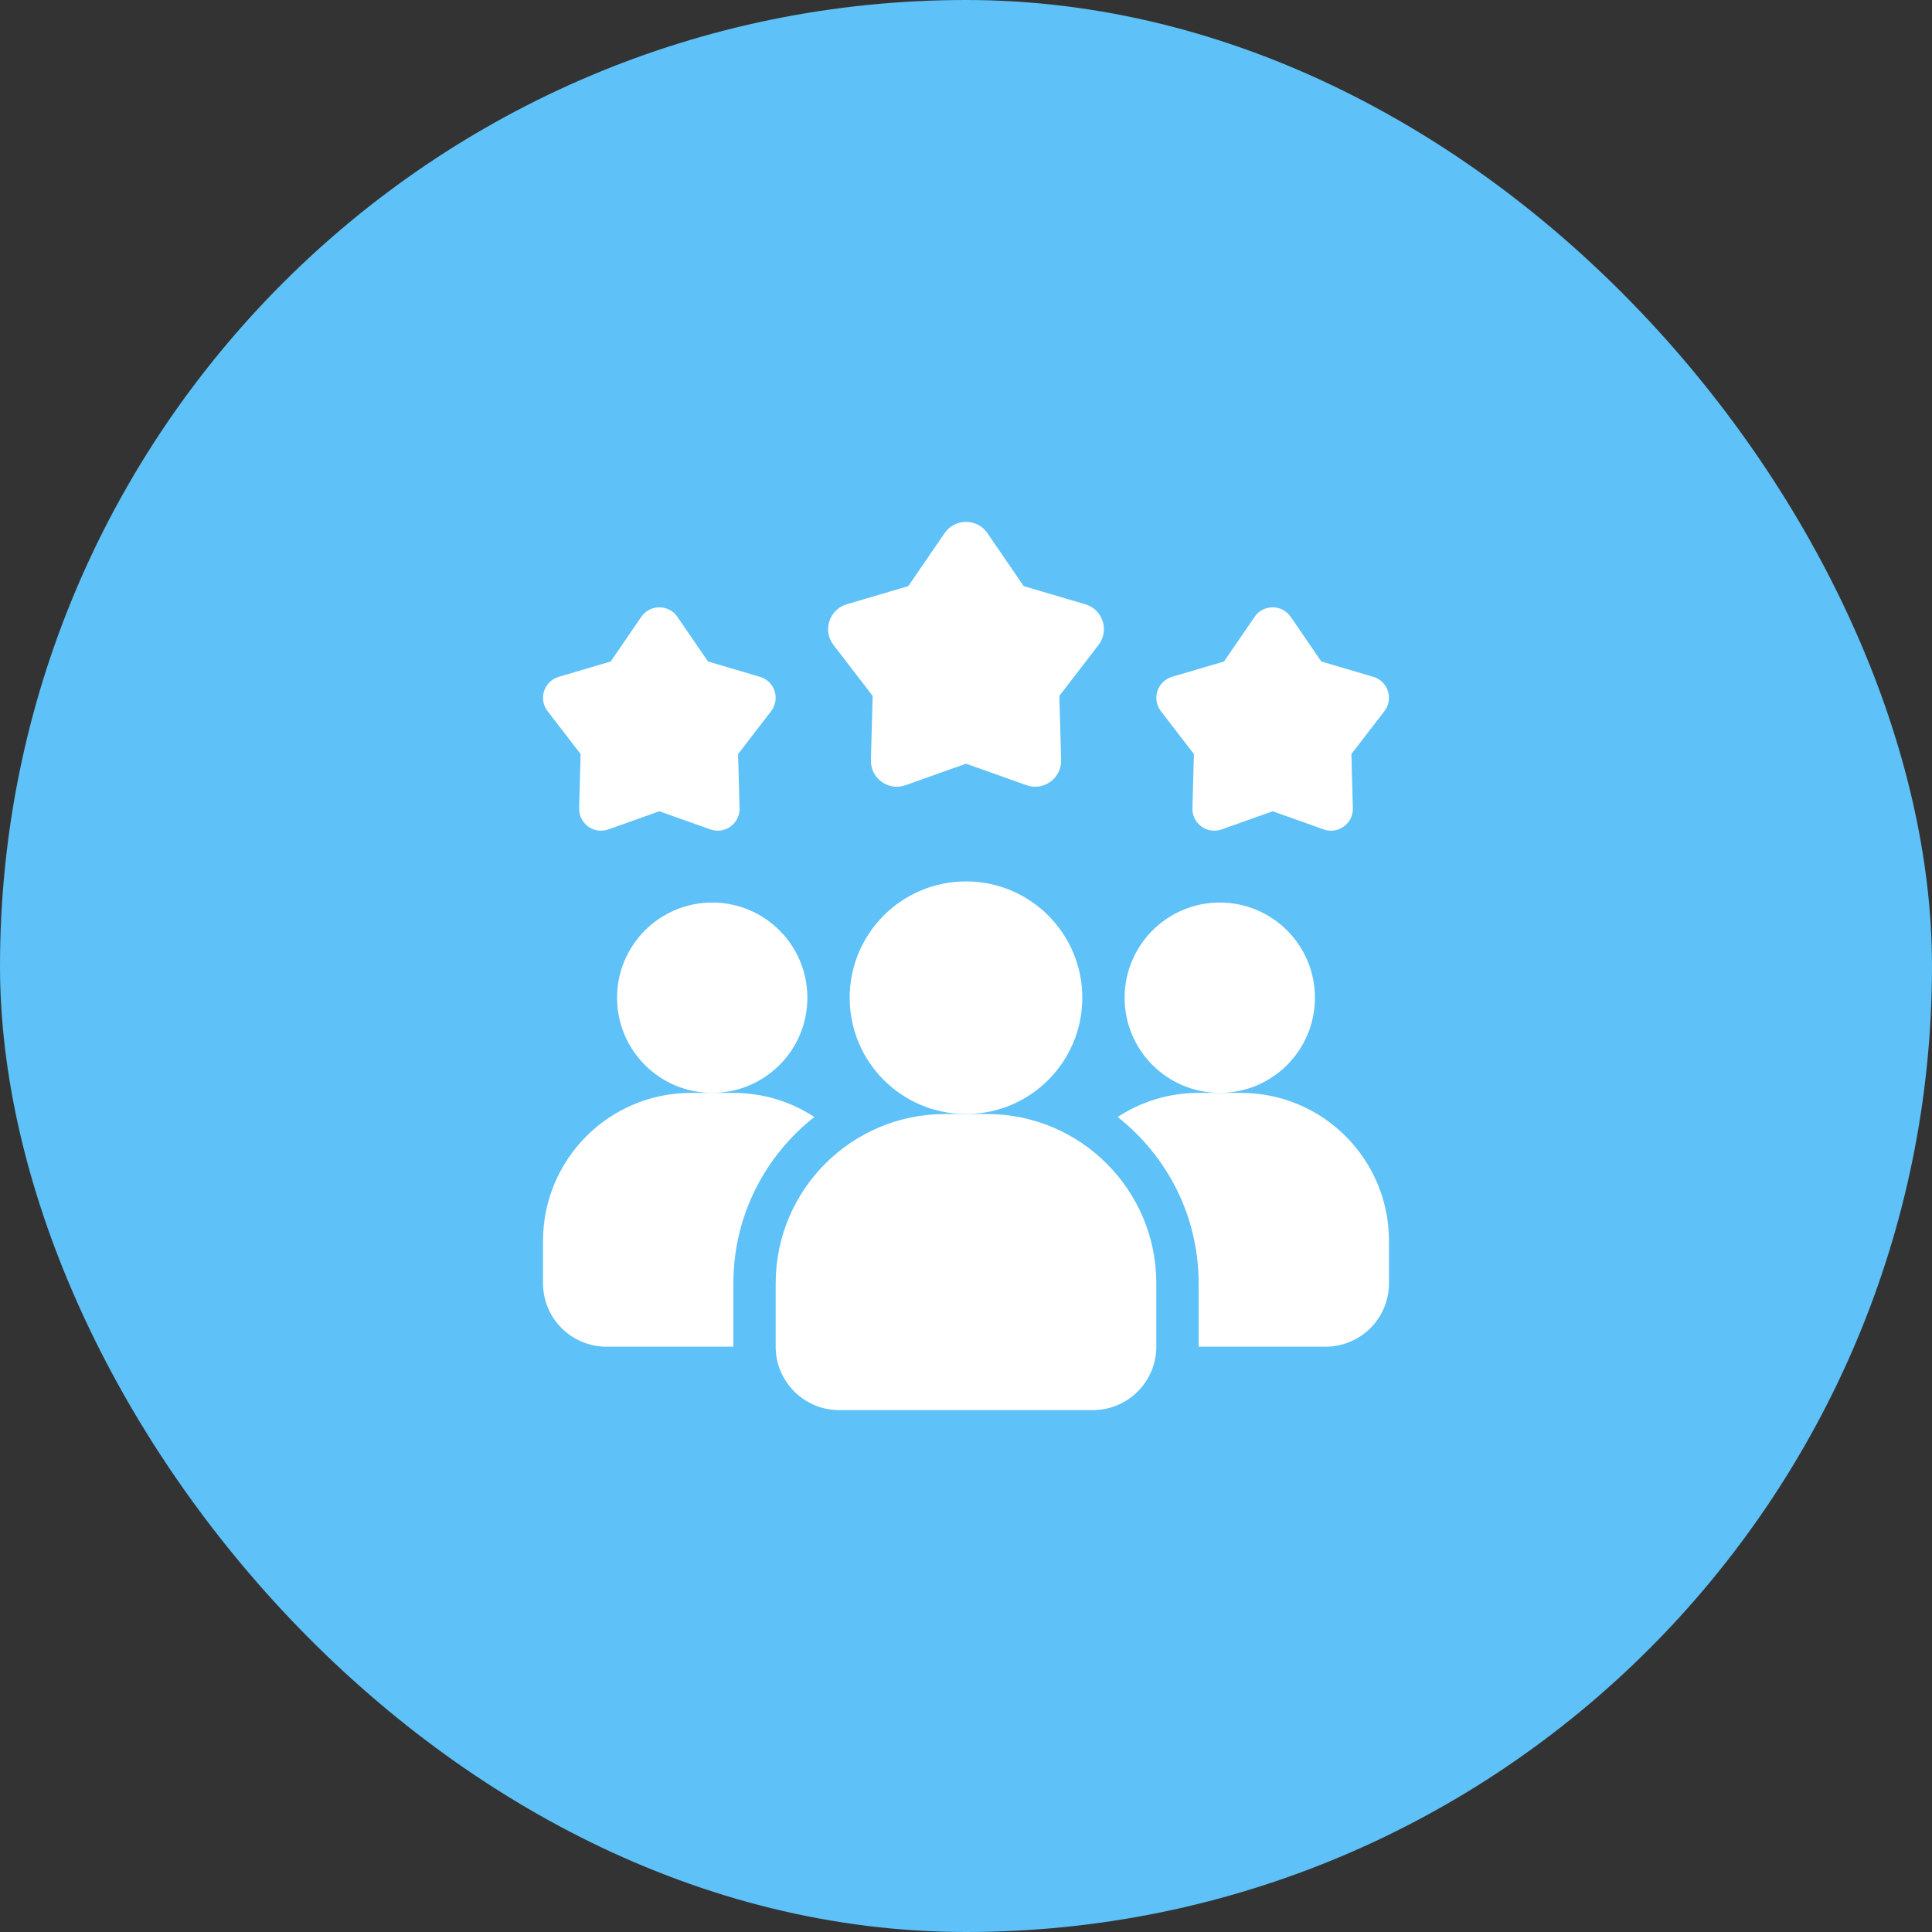 <svg width="59" height="59" viewBox="0 0 59 59" fill="none" xmlns="http://www.w3.org/2000/svg">
<rect x="0" y="0" width="59" height="59" fill="#333333" stroke="none"/>
<rect width="59" height="59" rx="29.5" fill="#5EC1F7"/>
<path d="M24.869 34.111C23.365 35.293 22.396 37.127 22.396 39.188V41.125H18.521C17.449 41.125 16.583 40.26 16.583 39.188V37.896C16.583 35.397 18.605 33.375 21.104 33.375H22.396C23.313 33.375 24.159 33.646 24.869 34.111Z" fill="white"/>
<path d="M37.25 33.375C38.855 33.375 40.156 32.074 40.156 30.469C40.156 28.864 38.855 27.562 37.25 27.562C35.645 27.562 34.344 28.864 34.344 30.469C34.344 32.074 35.645 33.375 37.25 33.375Z" fill="white"/>
<path d="M21.75 33.375C23.355 33.375 24.656 32.074 24.656 30.469C24.656 28.864 23.355 27.562 21.75 27.562C20.145 27.562 18.844 28.864 18.844 30.469C18.844 32.074 20.145 33.375 21.75 33.375Z" fill="white"/>
<path d="M42.417 37.896V39.188C42.417 40.26 41.551 41.125 40.479 41.125H36.604V39.188C36.604 37.127 35.635 35.293 34.131 34.111C34.841 33.646 35.687 33.375 36.604 33.375H37.896C40.395 33.375 42.417 35.397 42.417 37.896Z" fill="white"/>
<path d="M29.5 34.021C31.462 34.021 33.052 32.431 33.052 30.469C33.052 28.507 31.462 26.917 29.5 26.917C27.538 26.917 25.948 28.507 25.948 30.469C25.948 32.431 27.538 34.021 29.5 34.021Z" fill="white"/>
<path d="M30.146 34.021H28.854C26.005 34.021 23.688 36.339 23.688 39.188V41.125C23.688 42.193 24.557 43.062 25.625 43.062H33.375C34.443 43.062 35.312 42.193 35.312 41.125V39.188C35.312 36.339 32.995 34.021 30.146 34.021Z" fill="white"/>
<path d="M38.865 24.775L37.306 25.329C36.864 25.486 36.402 25.151 36.415 24.681L36.46 23.028L35.451 21.717C35.165 21.345 35.342 20.802 35.792 20.669L37.379 20.201L38.314 18.837C38.579 18.45 39.15 18.45 39.416 18.837L40.351 20.201L41.937 20.669C42.388 20.801 42.564 21.345 42.278 21.717L41.269 23.028L41.314 24.681C41.327 25.15 40.865 25.486 40.423 25.329L38.865 24.775Z" fill="white"/>
<path d="M20.135 24.775L18.577 25.329C18.135 25.486 17.673 25.151 17.686 24.681L17.731 23.028L16.722 21.717C16.436 21.345 16.612 20.802 17.063 20.669L18.649 20.201L19.584 18.837C19.85 18.45 20.421 18.45 20.686 18.837L21.622 20.201L23.208 20.669C23.659 20.801 23.835 21.345 23.549 21.717L22.54 23.028L22.585 24.681C22.598 25.15 22.136 25.486 21.694 25.329L20.135 24.775Z" fill="white"/>
<path d="M29.5 23.322L27.652 23.979C27.128 24.165 26.58 23.767 26.596 23.211L26.649 21.251L25.453 19.696C25.114 19.255 25.323 18.611 25.857 18.454L27.738 17.899L28.847 16.281C29.162 15.822 29.839 15.822 30.154 16.281L31.262 17.899L33.144 18.454C33.677 18.611 33.886 19.255 33.547 19.696L32.351 21.251L32.405 23.211C32.42 23.767 31.872 24.165 31.348 23.979L29.5 23.322Z" fill="white"/>
</svg>
